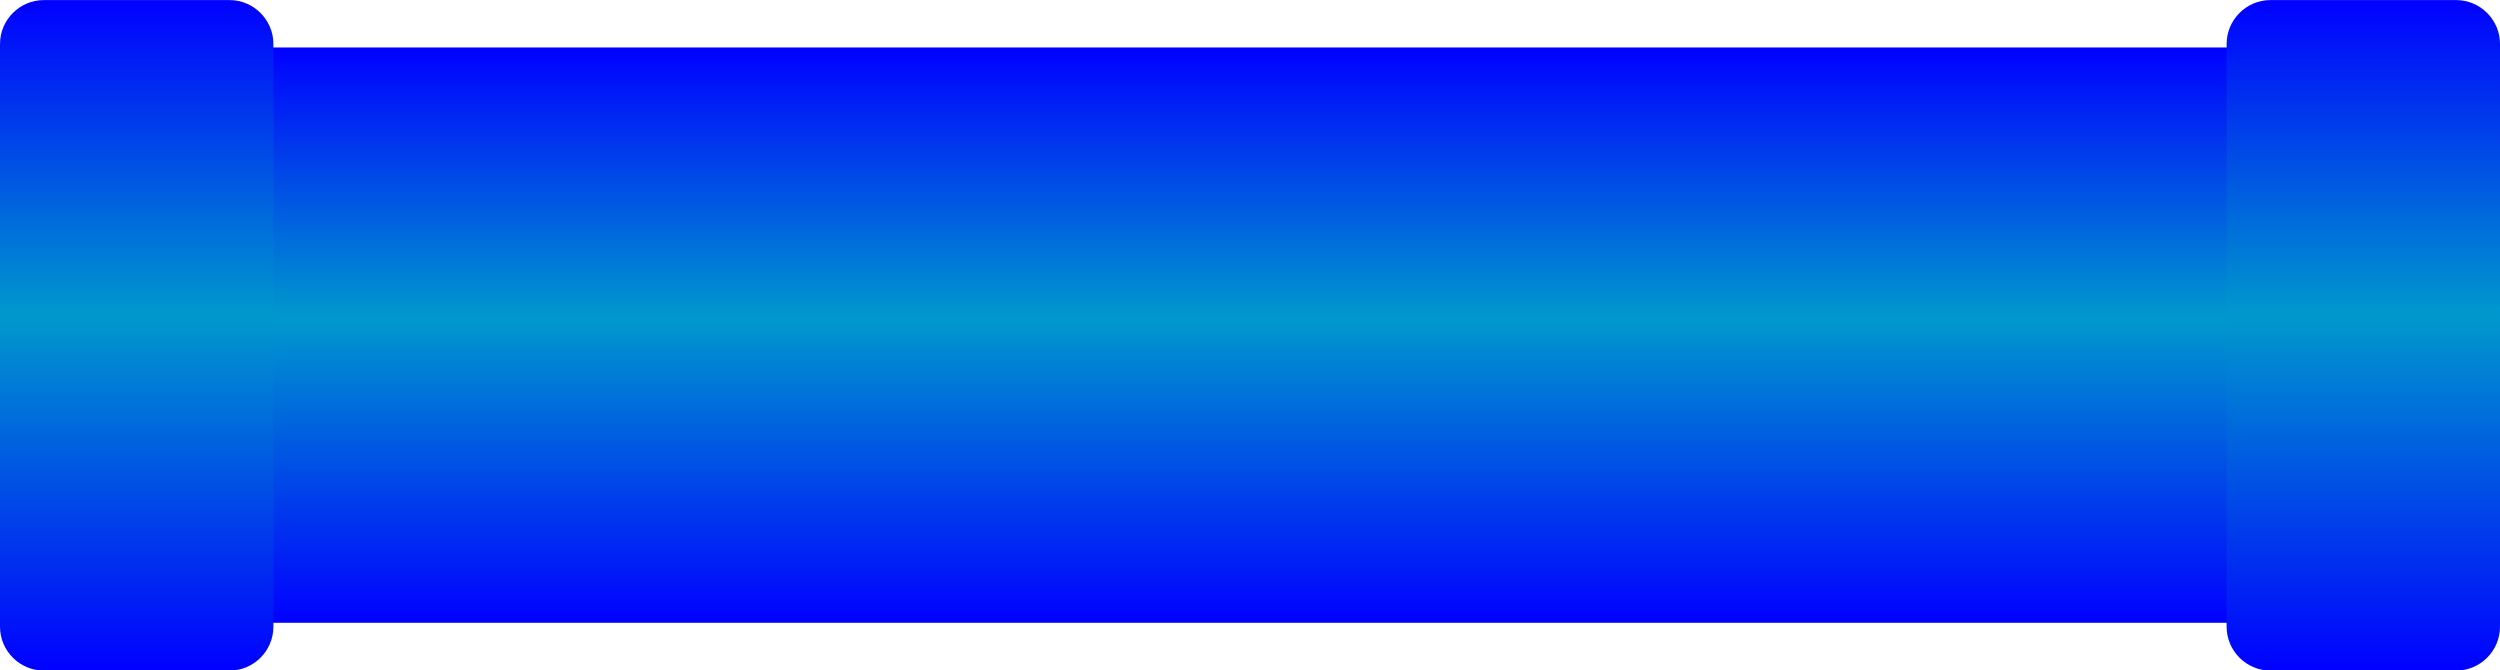 <!--?xml version="1.0" encoding="UTF-8" standalone="no"?-->
<!-- Creator: CorelDRAW -->

<svg xmlns:dc="http://purl.org/dc/elements/1.1/" xmlns:cc="http://creativecommons.org/ns#" xmlns:rdf="http://www.w3.org/1999/02/22-rdf-syntax-ns#" xmlns:svg="http://www.w3.org/2000/svg" xmlns="http://www.w3.org/2000/svg" xmlns:xlink="http://www.w3.org/1999/xlink" xmlns:sodipodi="http://sodipodi.sourceforge.net/DTD/sodipodi-0.dtd" xmlns:inkscape="http://www.inkscape.org/namespaces/inkscape" xml:space="preserve" width="28.519mm" height="7.646mm" style="shape-rendering:geometricPrecision; text-rendering:geometricPrecision; image-rendering:optimizeQuality; fill-rule:evenodd; clip-rule:evenodd" viewBox="0 0 5.697 1.527" id="svg3641" version="1.1" inkscape:version="0.48.3.1 r9886" sodipodi:docname="17.svg"><sodipodi:namedview pagecolor="#ffffff" bordercolor="#666666" borderopacity="1" objecttolerance="10" gridtolerance="10" guidetolerance="10" inkscape:pageopacity="0" inkscape:pageshadow="2" inkscape:window-width="640" inkscape:window-height="480" id="namedview3663" showgrid="false" inkscape:zoom="4.136545" inkscape:cx="50.525257" inkscape:cy="13.545531" inkscape:window-x="0" inkscape:window-y="0" inkscape:window-maximized="0" inkscape:current-layer="svg3641"></sodipodi:namedview>
 <defs id="defs3643">
  <style type="text/css" id="style3645">
   
    .fil1 {fill:url(#id0)}
    .fil0 {fill:url(#id1)}
   
  </style>
  <linearGradient id="id0" gradientUnits="userSpaceOnUse" x1="0.312" y1="1.527" x2="0.312" y2="0">
   <stop offset="0" style="stop-color: rgb(0, 0, 255);" id="stop3648"></stop>
   <stop offset="0.529" style="stop-color: rgb(0, 153, 204);" id="stop3650"></stop>
   <stop offset="1" style="stop-color: rgb(0, 0, 255);" id="stop3652"></stop>
  </linearGradient>
  <linearGradient id="id1" gradientUnits="userSpaceOnUse" xlink:href="#id0" x1="2.777" y1="1.419" x2="2.777" y2="0.108">
  </linearGradient>
 </defs>
 <g id="hmigradengt" inkscape:label="#图层_x0020_1">
  <rect class="fil0" x="0.381" y="0.108" width="4.792" height="1.311" id="rect3657"></rect>
  <path class="fil1" d="M0.623 0.1l0 1.328c-1.99779e-005,0.055 -0.045,0.1 -0.1,0.1l-0.423 -1.99779e-005c-0.055,0 -0.1,-0.045 -0.1,-0.1l0 -1.328c0,-0.055 0.045,-0.1 0.1,-0.1l0.423 0c0.055,0 0.1,0.045 0.1,0.1z" id="path3659"></path>
  <path class="fil1" d="M5.697 0.1l0 1.328c-1.99779e-005,0.055 -0.045,0.1 -0.1,0.1l-0.423 -1.99779e-005c-0.055,0 -0.1,-0.045 -0.1,-0.1l0 -1.328c0,-0.055 0.045,-0.1 0.1,-0.1l0.423 0c0.055,0 0.1,0.045 0.1,0.1z" id="path3661"></path>
 </g>
</svg>